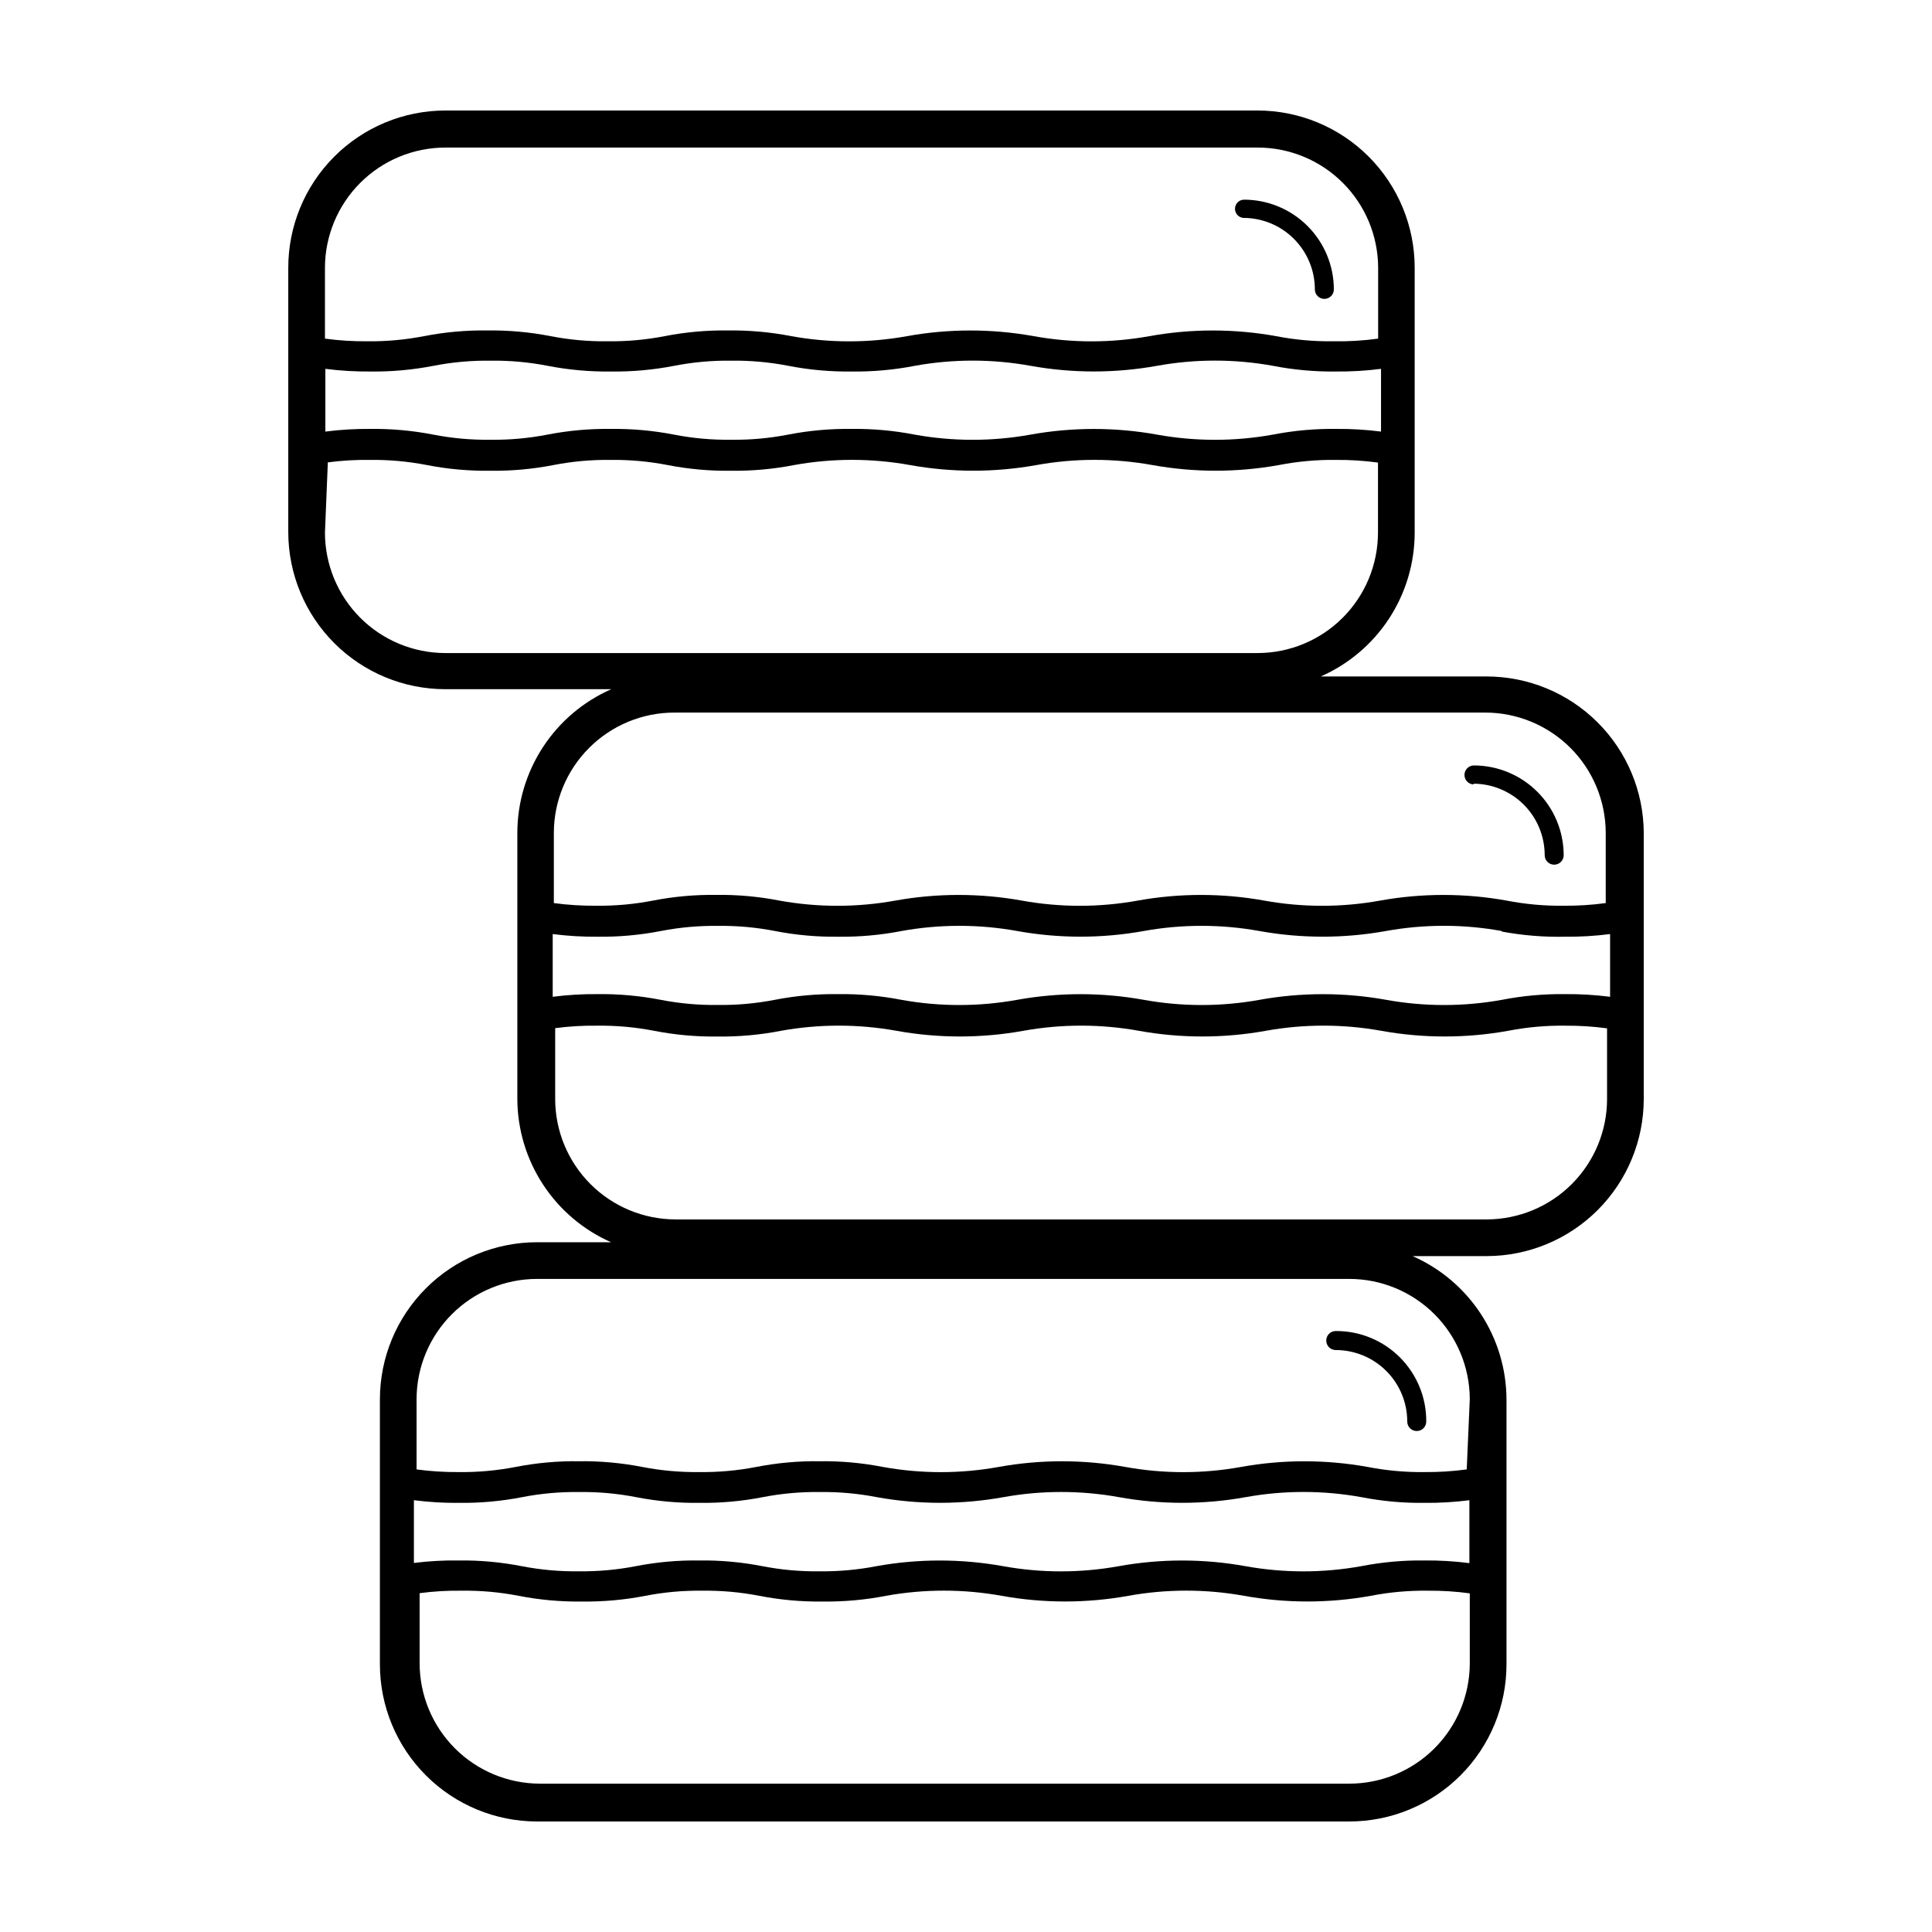 <?xml version="1.0" encoding="UTF-8"?>
<!-- Uploaded to: ICON Repo, www.svgrepo.com, Generator: ICON Repo Mixer Tools -->
<svg fill="#000000" width="800px" height="800px" version="1.1" viewBox="144 144 512 512" xmlns="http://www.w3.org/2000/svg">
 <path d="m471.29 199.33c0-1.336 1.082-2.418 2.418-2.418 6.301 0.012 12.344 2.523 16.801 6.977 4.453 4.457 6.965 10.5 6.977 16.801 0 1.391-1.125 2.519-2.519 2.519-1.391 0-2.516-1.129-2.516-2.519 0-5.023-1.996-9.84-5.551-13.395-3.551-3.551-8.371-5.547-13.395-5.547-1.258-0.105-2.223-1.156-2.215-2.418zm108.32 165.4v70.535c-0.012 11.031-4.402 21.609-12.203 29.41-7.801 7.801-18.379 12.191-29.41 12.203h-19.648c7.394 3.254 13.684 8.586 18.102 15.348 4.418 6.762 6.777 14.664 6.785 22.742v70.027c0.016 11.059-4.371 21.672-12.184 29.496-7.816 7.824-18.422 12.219-29.48 12.219h-215.28c-11.031-0.012-21.609-4.398-29.41-12.203-7.805-7.801-12.191-18.375-12.203-29.41v-70.281c0.012-11.031 4.398-21.609 12.203-29.41 7.801-7.801 18.379-12.191 29.41-12.203h19.648c-7.363-3.25-13.625-8.562-18.031-15.293-4.41-6.734-6.773-14.598-6.809-22.645v-70.535c0.012-8.078 2.371-15.977 6.789-22.738 4.418-6.766 10.707-12.094 18.102-15.348h-43.984c-11.031-0.016-21.609-4.402-29.41-12.203-7.801-7.801-12.191-18.379-12.203-29.414v-70.027c-0.012-11.051 4.363-21.652 12.168-29.477 7.805-7.824 18.395-12.227 29.445-12.238h215.28c11.035 0.012 21.613 4.402 29.414 12.203 7.801 7.801 12.188 18.379 12.203 29.41v70.281c-0.012 8.078-2.367 15.98-6.785 22.742-4.422 6.762-10.711 12.094-18.105 15.348h43.934c11.016 0 21.582 4.359 29.391 12.133 7.809 7.769 12.223 18.312 12.273 29.328zm-9.723 70.535v-18.742c-3.688-0.5-7.41-0.738-11.133-0.707-5.074-0.062-10.137 0.395-15.117 1.363-11.094 2-22.457 2-33.551 0-10.145-1.832-20.539-1.832-30.684 0-11.094 2-22.457 2-33.555 0-10.145-1.832-20.535-1.832-30.68 0-11.098 2-22.461 2-33.555 0-10.145-1.832-20.535-1.832-30.684 0-5.523 1.078-11.145 1.586-16.773 1.512-5.633 0.07-11.254-0.434-16.777-1.512-4.981-0.969-10.043-1.426-15.117-1.363-3.723-0.051-7.441 0.168-11.133 0.656v18.793c0.012 8.453 3.379 16.559 9.355 22.535 5.977 5.977 14.082 9.344 22.535 9.355h214.98c8.453-0.012 16.559-3.379 22.535-9.355 5.977-5.977 9.344-14.082 9.355-22.535zm-279.11-70.535v18.594c3.688 0.5 7.41 0.734 11.133 0.703 5.07 0.066 10.137-0.391 15.113-1.359 5.527-1.078 11.148-1.586 16.777-1.512 5.629-0.074 11.254 0.434 16.777 1.512 10.145 1.836 20.539 1.836 30.684 0 11.094-2 22.457-2 33.551 0 10.148 1.836 20.539 1.836 30.684 0 11.094-2 22.461-2 33.555 0 10.145 1.836 20.535 1.836 30.68 0 11.098-2 22.461-2 33.555 0 4.981 0.969 10.043 1.426 15.113 1.359 3.727 0.035 7.445-0.203 11.137-0.703v-18.594c-0.016-8.453-3.379-16.555-9.355-22.535-5.981-5.977-14.082-9.34-22.535-9.355h-214.93c-8.465 0-16.582 3.359-22.57 9.34-5.988 5.977-9.359 14.09-9.371 22.551zm251.2 25.996c-10.145-1.836-20.539-1.836-30.684 0-11.094 2.004-22.457 2.004-33.555 0-10.125-1.828-20.5-1.828-30.629 0-11.098 2.004-22.461 2.004-33.555 0-10.129-1.828-20.504-1.828-30.633 0-5.523 1.078-11.145 1.586-16.777 1.512-5.629 0.074-11.25-0.434-16.773-1.512-4.981-0.969-10.043-1.426-15.117-1.359-5.07-0.062-10.133 0.391-15.113 1.359-5.523 1.078-11.148 1.586-16.777 1.512-3.973 0.039-7.945-0.199-11.891-0.703v16.625c3.926-0.508 7.883-0.742 11.84-0.707 5.629-0.07 11.254 0.434 16.777 1.512 4.981 0.969 10.043 1.426 15.113 1.363 5.074 0.062 10.137-0.395 15.117-1.363 5.523-1.078 11.145-1.582 16.777-1.512 5.629-0.07 11.25 0.434 16.773 1.512 10.148 1.836 20.539 1.836 30.684 0 11.094-2 22.457-2 33.555 0 10.145 1.836 20.535 1.836 30.68 0 11.098-2 22.461-2 33.555 0 10.145 1.836 20.539 1.836 30.684 0 5.523-1.078 11.145-1.582 16.777-1.512 3.973-0.035 7.945 0.199 11.887 0.707v-16.625c-3.926 0.504-7.879 0.742-11.836 0.703-5.644 0.129-11.281-0.328-16.828-1.359zm-311.86-175.73v18.742c3.691 0.5 7.41 0.738 11.137 0.703 5.07 0.066 10.133-0.391 15.113-1.359 5.523-1.078 11.148-1.582 16.777-1.512 5.629-0.07 11.25 0.434 16.777 1.512 4.977 0.969 10.043 1.426 15.113 1.359 5.07 0.066 10.137-0.391 15.113-1.359 5.527-1.078 11.148-1.582 16.777-1.512 5.629-0.07 11.25 0.434 16.777 1.512 10.145 1.836 20.535 1.836 30.68 0 11.098-2 22.461-2 33.555 0 10.145 1.836 20.539 1.836 30.684 0 11.094-2 22.457-2 33.551 0 4.981 0.969 10.043 1.426 15.117 1.359 3.992 0.074 7.984-0.16 11.938-0.703v-18.742c-0.012-8.453-3.375-16.559-9.355-22.535-5.977-5.981-14.078-9.344-22.535-9.355h-215.33c-8.453 0.012-16.559 3.375-22.535 9.355-5.977 5.977-9.34 14.082-9.355 22.535zm267.98 27.457c-5.629 0.074-11.25-0.434-16.777-1.512-10.145-1.836-20.535-1.836-30.68 0-11.098 2-22.461 2-33.555 0-10.129-1.832-20.504-1.832-30.633 0-5.523 1.078-11.148 1.586-16.777 1.512-5.629 0.07-11.25-0.434-16.777-1.512-4.977-0.969-10.043-1.426-15.113-1.359-5.07-0.066-10.137 0.391-15.113 1.359-5.527 1.078-11.148 1.586-16.777 1.512-5.629 0.07-11.25-0.434-16.777-1.512-4.977-0.969-10.043-1.426-15.113-1.359-5.07-0.066-10.137 0.391-15.113 1.359-5.527 1.078-11.148 1.586-16.777 1.512-3.977 0.035-7.949-0.199-11.891-0.707v16.629c3.926-0.508 7.883-0.742 11.84-0.707 5.629-0.074 11.25 0.434 16.777 1.512 4.977 0.969 10.043 1.426 15.113 1.359 5.07 0.066 10.137-0.391 15.113-1.359 5.527-1.078 11.148-1.586 16.777-1.512 5.629-0.074 11.25 0.434 16.777 1.512 4.977 0.969 10.043 1.426 15.113 1.359 5.074 0.066 10.137-0.391 15.117-1.359 5.523-1.078 11.145-1.586 16.773-1.512 5.633-0.074 11.254 0.434 16.777 1.512 10.145 1.832 20.539 1.832 30.684 0 11.094-2 22.457-2 33.555 0 10.145 1.832 20.535 1.832 30.68 0 5.527-1.078 11.148-1.586 16.777-1.512 3.977-0.039 7.949 0.199 11.891 0.707v-16.629c-3.941 0.512-7.914 0.746-11.891 0.707zm-267.98 42.723c0.016 8.453 3.379 16.559 9.355 22.535 5.977 5.981 14.082 9.344 22.535 9.355h215.28c8.457-0.012 16.559-3.375 22.539-9.355 5.977-5.977 9.34-14.082 9.355-22.535v-18.59c-3.691-0.5-7.414-0.738-11.137-0.707-5.07-0.062-10.137 0.395-15.113 1.363-11.094 2-22.457 2-33.555 0-10.145-1.832-20.535-1.832-30.68 0-11.098 2-22.461 2-33.555 0-10.145-1.832-20.539-1.832-30.684 0-5.523 1.078-11.148 1.586-16.777 1.512-5.629 0.074-11.25-0.434-16.773-1.512-4.981-0.969-10.043-1.426-15.117-1.363-5.07-0.062-10.137 0.395-15.113 1.363-5.527 1.078-11.148 1.586-16.777 1.512-5.629 0.07-11.25-0.434-16.777-1.512-4.977-0.969-10.043-1.426-15.113-1.363-3.723-0.051-7.445 0.168-11.133 0.656zm303.39 299.82v-18.742c-3.691-0.5-7.41-0.734-11.133-0.703-5.074-0.066-10.137 0.391-15.117 1.359-11.094 2-22.457 2-33.551 0-10.145-1.832-20.539-1.832-30.684 0-11.094 2-22.457 2-33.555 0-10.145-1.832-20.535-1.832-30.68 0-5.527 1.078-11.148 1.586-16.777 1.512-5.629 0.074-11.25-0.434-16.777-1.512-4.977-0.969-10.043-1.422-15.113-1.359-5.074-0.066-10.137 0.391-15.117 1.359-5.523 1.078-11.145 1.586-16.773 1.512-5.629 0.074-11.254-0.434-16.777-1.512-4.981-0.969-10.043-1.426-15.117-1.359-3.719-0.055-7.441 0.164-11.133 0.656v18.59c0.016 8.453 3.379 16.559 9.355 22.535 5.977 5.977 14.082 9.34 22.535 9.355h214.47c8.43 0 16.516-3.332 22.496-9.266 5.984-5.938 9.379-13.996 9.445-22.426zm-268.03-27.457c5.629-0.074 11.254 0.434 16.777 1.512 4.981 0.969 10.043 1.426 15.113 1.359 5.074 0.066 10.137-0.391 15.117-1.359 5.523-1.078 11.145-1.586 16.773-1.512 5.633-0.074 11.254 0.434 16.777 1.512 4.981 0.969 10.043 1.426 15.117 1.359 5.07 0.066 10.133-0.391 15.113-1.359 11.094-2 22.457-2 33.555 0 10.145 1.836 20.535 1.836 30.68 0 11.098-2 22.461-2 33.555 0 10.145 1.832 20.535 1.832 30.684 0 5.523-1.078 11.145-1.586 16.773-1.512 3.977-0.039 7.949 0.199 11.891 0.707v-16.676c-3.926 0.504-7.879 0.742-11.84 0.703-5.629 0.074-11.25-0.434-16.777-1.512-10.145-1.836-20.535-1.836-30.68 0-11.094 2-22.461 2-33.555 0-10.129-1.828-20.504-1.828-30.633 0-11.094 2-22.457 2-33.551 0-4.981-0.969-10.043-1.426-15.117-1.359-5.07-0.066-10.133 0.391-15.113 1.359-5.523 1.078-11.148 1.586-16.777 1.512-5.629 0.074-11.25-0.434-16.777-1.512-4.977-0.969-10.043-1.426-15.113-1.359-5.07-0.066-10.137 0.391-15.113 1.359-5.527 1.078-11.148 1.586-16.777 1.512-3.977 0.039-7.945-0.199-11.891-0.703v16.625c3.91-0.488 7.852-0.707 11.789-0.656zm268.03-42.723c-0.012-8.453-3.379-16.559-9.355-22.535-5.977-5.977-14.082-9.344-22.535-9.355h-215.33c-8.453 0.012-16.559 3.379-22.535 9.355-5.981 5.977-9.344 14.082-9.355 22.535v18.59c3.688 0.504 7.41 0.738 11.133 0.707 5.07 0.066 10.137-0.391 15.113-1.359 5.527-1.078 11.148-1.586 16.777-1.512 5.629-0.074 11.254 0.434 16.777 1.512 4.981 0.969 10.043 1.422 15.113 1.359 5.074 0.066 10.137-0.391 15.117-1.359 5.523-1.078 11.145-1.586 16.777-1.512 5.629-0.074 11.25 0.434 16.773 1.512 10.148 1.836 20.539 1.836 30.684 0 11.094-2.004 22.457-2.004 33.555 0 10.145 1.836 20.535 1.836 30.68 0 11.098-2 22.461-2 33.555 0 4.981 0.969 10.043 1.426 15.113 1.359 3.727 0.031 7.445-0.203 11.137-0.707zm0.906-163.13c5.023 0 9.844 1.996 13.395 5.547 3.555 3.555 5.551 8.371 5.551 13.395 0 1.395 1.125 2.519 2.519 2.519 1.391 0 2.516-1.125 2.516-2.519-0.012-6.301-2.519-12.344-6.977-16.797-4.457-4.457-10.5-6.969-16.801-6.981-1.391 0-2.519 1.125-2.519 2.519 0 1.391 1.129 2.516 2.519 2.516zm-36.426 145.05c-1.391 0-2.519 1.129-2.519 2.519s1.129 2.519 2.519 2.519c5.023 0 9.844 1.996 13.395 5.547 3.555 3.551 5.551 8.371 5.551 13.395 0 1.391 1.125 2.519 2.519 2.519 1.391 0 2.519-1.129 2.519-2.519 0.039-6.371-2.477-12.496-6.981-17-4.508-4.508-10.629-7.023-17.004-6.981z"/>
</svg>